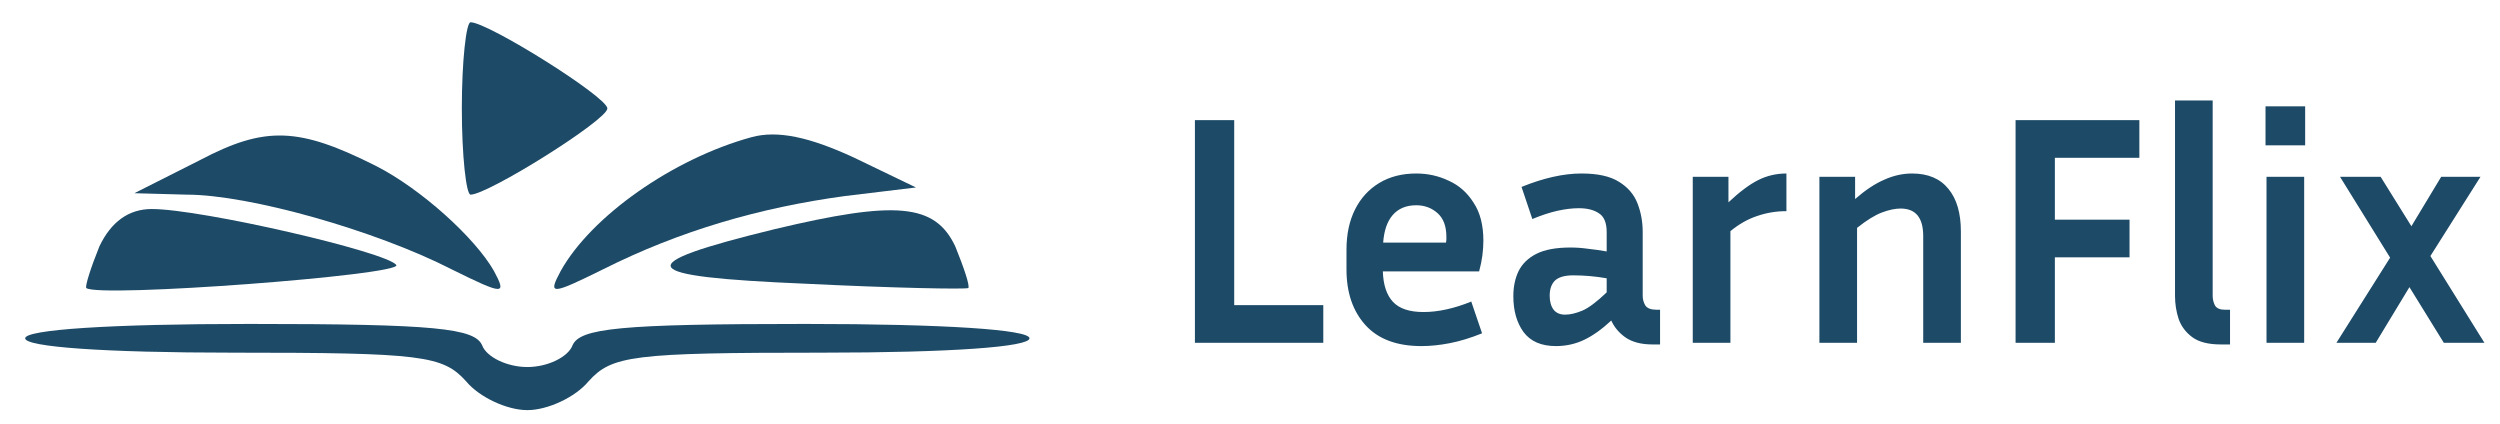 <svg xmlns="http://www.w3.org/2000/svg" viewBox="146.226 196.68 229.011 38.874"><path d="M 267.445 224.633 L 267.445 228.083 L 255.685 228.083 L 255.685 207.683 L 259.285 207.683 L 259.285 224.633 L 267.445 224.633 Z M 281.99 227.213 C 280.95 227.633 279.97 227.933 279.05 228.113 C 278.13 228.293 277.26 228.383 276.44 228.383 C 274.18 228.383 272.47 227.743 271.31 226.463 C 270.15 225.183 269.57 223.483 269.57 221.363 L 269.57 219.563 C 269.57 218.143 269.83 216.913 270.35 215.873 C 270.87 214.833 271.61 214.023 272.57 213.443 C 273.53 212.863 274.66 212.573 275.96 212.573 C 277.02 212.573 278.01 212.793 278.93 213.233 C 279.87 213.653 280.63 214.323 281.21 215.243 C 281.81 216.143 282.11 217.303 282.11 218.723 C 282.11 219.143 282.08 219.593 282.02 220.073 C 281.96 220.533 281.86 221.023 281.72 221.543 L 272.9 221.543 C 272.94 222.783 273.25 223.713 273.83 224.333 C 274.41 224.953 275.34 225.263 276.62 225.263 C 277.3 225.263 278 225.183 278.72 225.023 C 279.46 224.863 280.22 224.623 281 224.303 L 281.99 227.213 Z M 275.96 215.483 C 275.04 215.483 274.32 215.783 273.8 216.383 C 273.3 216.963 273.01 217.803 272.93 218.903 L 278.69 218.903 C 278.71 218.803 278.72 218.713 278.72 218.633 C 278.72 218.533 278.72 218.443 278.72 218.363 C 278.72 217.403 278.45 216.683 277.91 216.203 C 277.37 215.723 276.72 215.483 275.96 215.483 Z M 297.605 228.233 C 296.585 228.233 295.765 228.023 295.145 227.603 C 294.545 227.183 294.105 226.663 293.825 226.043 C 292.965 226.843 292.135 227.433 291.335 227.813 C 290.535 228.193 289.675 228.383 288.755 228.383 C 287.415 228.383 286.425 227.953 285.785 227.093 C 285.165 226.233 284.855 225.143 284.855 223.823 C 284.855 222.943 285.015 222.173 285.335 221.513 C 285.675 220.833 286.225 220.303 286.985 219.923 C 287.745 219.543 288.785 219.353 290.105 219.353 C 290.625 219.353 291.165 219.393 291.725 219.473 C 292.285 219.533 292.845 219.613 293.405 219.713 L 293.405 217.943 C 293.405 217.103 293.175 216.533 292.715 216.233 C 292.255 215.913 291.635 215.753 290.855 215.753 C 290.255 215.753 289.595 215.833 288.875 215.993 C 288.175 216.153 287.415 216.403 286.595 216.743 L 285.605 213.803 C 287.625 212.983 289.455 212.573 291.095 212.573 C 292.575 212.573 293.715 212.823 294.515 213.323 C 295.335 213.823 295.905 214.483 296.225 215.303 C 296.545 216.123 296.705 217.003 296.705 217.943 L 296.705 223.793 C 296.705 224.093 296.785 224.383 296.945 224.663 C 297.125 224.923 297.465 225.053 297.965 225.053 L 298.295 225.053 L 298.295 228.233 L 297.605 228.233 Z M 288.185 223.763 C 288.185 224.303 288.305 224.733 288.545 225.053 C 288.785 225.353 289.135 225.503 289.595 225.503 C 290.055 225.503 290.575 225.383 291.155 225.143 C 291.735 224.903 292.485 224.343 293.405 223.463 L 293.405 222.173 C 292.365 221.993 291.345 221.903 290.345 221.903 C 289.565 221.903 289.005 222.063 288.665 222.383 C 288.345 222.703 288.185 223.163 288.185 223.763 Z M 309.87 216.023 C 308.93 216.023 308.03 216.173 307.17 216.473 C 306.33 216.753 305.52 217.213 304.74 217.853 L 304.74 228.083 L 301.29 228.083 L 301.29 212.873 L 304.56 212.873 L 304.56 215.213 C 305.58 214.253 306.49 213.573 307.29 213.173 C 308.09 212.773 308.95 212.573 309.87 212.573 L 309.87 216.023 Z M 320.331 215.783 C 319.831 215.783 319.261 215.903 318.621 216.143 C 317.981 216.383 317.221 216.853 316.341 217.553 L 316.341 228.083 L 312.891 228.083 L 312.891 212.873 L 316.161 212.873 L 316.161 214.913 C 317.101 214.093 317.991 213.503 318.831 213.143 C 319.671 212.763 320.521 212.573 321.381 212.573 C 322.841 212.573 323.951 213.043 324.711 213.983 C 325.471 214.903 325.851 216.203 325.851 217.883 L 325.851 228.083 L 322.401 228.083 L 322.401 218.303 C 322.401 216.623 321.711 215.783 320.331 215.783 Z M 341.301 220.253 L 334.461 220.253 L 334.461 228.083 L 330.861 228.083 L 330.861 207.683 L 342.201 207.683 L 342.201 211.133 L 334.461 211.133 L 334.461 216.803 L 341.301 216.803 L 341.301 220.253 Z M 345.467 223.793 L 345.467 205.883 L 348.917 205.883 L 348.917 223.793 C 348.917 224.093 348.987 224.383 349.127 224.663 C 349.287 224.923 349.587 225.053 350.027 225.053 L 350.507 225.053 L 350.507 228.233 L 349.667 228.233 C 348.527 228.233 347.657 228.013 347.057 227.573 C 346.457 227.133 346.037 226.573 345.797 225.893 C 345.577 225.213 345.467 224.513 345.467 223.793 Z M 357.388 209.993 L 353.758 209.993 L 353.758 206.423 L 357.388 206.423 L 357.388 209.993 Z M 357.298 228.083 L 353.848 228.083 L 353.848 212.873 L 357.298 212.873 L 357.298 228.083 Z M 370.091 228.083 L 366.941 222.983 L 363.851 228.083 L 360.251 228.083 L 365.171 220.283 L 360.581 212.873 L 364.301 212.873 L 367.121 217.403 L 369.851 212.873 L 373.451 212.873 L 368.861 220.133 L 373.811 228.083 L 370.091 228.083 Z" fill="#1D4A67"></path><path d="M 188.532 206.615 C 188.532 210.958 188.932 214.511 189.332 214.511 C 190.932 214.511 201.865 207.668 201.865 206.615 C 201.865 205.563 190.932 198.72 189.332 198.72 C 188.932 198.72 188.532 202.273 188.532 206.615 Z" fill="#1D4A67"></path><path d="M 164.532 211.353 L 158.532 214.379 L 163.332 214.511 C 169.065 214.511 180.665 217.801 187.599 221.353 C 192.399 223.722 192.665 223.722 191.465 221.485 C 189.732 218.458 184.799 213.984 180.665 211.879 C 173.599 208.326 170.532 208.194 164.532 211.353 Z" fill="#1D4A67"></path><path d="M 215.065 209.247 C 207.865 211.221 200.399 216.485 197.599 221.485 C 196.399 223.722 196.665 223.722 201.465 221.353 C 208.532 217.801 215.865 215.695 223.598 214.642 L 230.132 213.853 L 224.398 211.089 C 220.398 209.247 217.465 208.589 215.065 209.247 Z" fill="#1D4A67"></path><path d="M 155.332 219.248 C 154.532 221.222 153.999 222.933 154.132 223.064 C 155.199 223.985 183.065 221.88 182.532 220.959 C 181.732 219.774 164.665 215.827 160.132 215.827 C 157.999 215.827 156.399 217.011 155.332 219.248 Z" fill="#1D4A67"></path><path d="M 217.199 217.669 C 203.732 220.959 204.399 222.011 219.998 222.669 C 227.998 223.064 234.665 223.196 234.932 223.064 C 235.065 222.801 234.532 221.222 233.732 219.248 C 231.865 215.3 228.265 215.037 217.199 217.669 Z" fill="#1D4A67"></path><path d="M 148.532 227.67 C 148.532 228.459 155.732 228.986 167.599 228.986 C 184.932 228.986 186.799 229.249 188.932 231.618 C 190.132 233.065 192.665 234.249 194.532 234.249 C 196.399 234.249 198.932 233.065 200.132 231.618 C 202.265 229.249 204.132 228.986 221.465 228.986 C 233.332 228.986 240.532 228.459 240.532 227.67 C 240.532 226.88 232.798 226.354 219.998 226.354 C 202.932 226.354 199.332 226.749 198.665 228.328 C 198.265 229.381 196.399 230.302 194.532 230.302 C 192.665 230.302 190.799 229.381 190.399 228.328 C 189.732 226.749 186.132 226.354 169.065 226.354 C 156.265 226.354 148.532 226.88 148.532 227.67 Z" fill="#1D4A67"></path></svg>